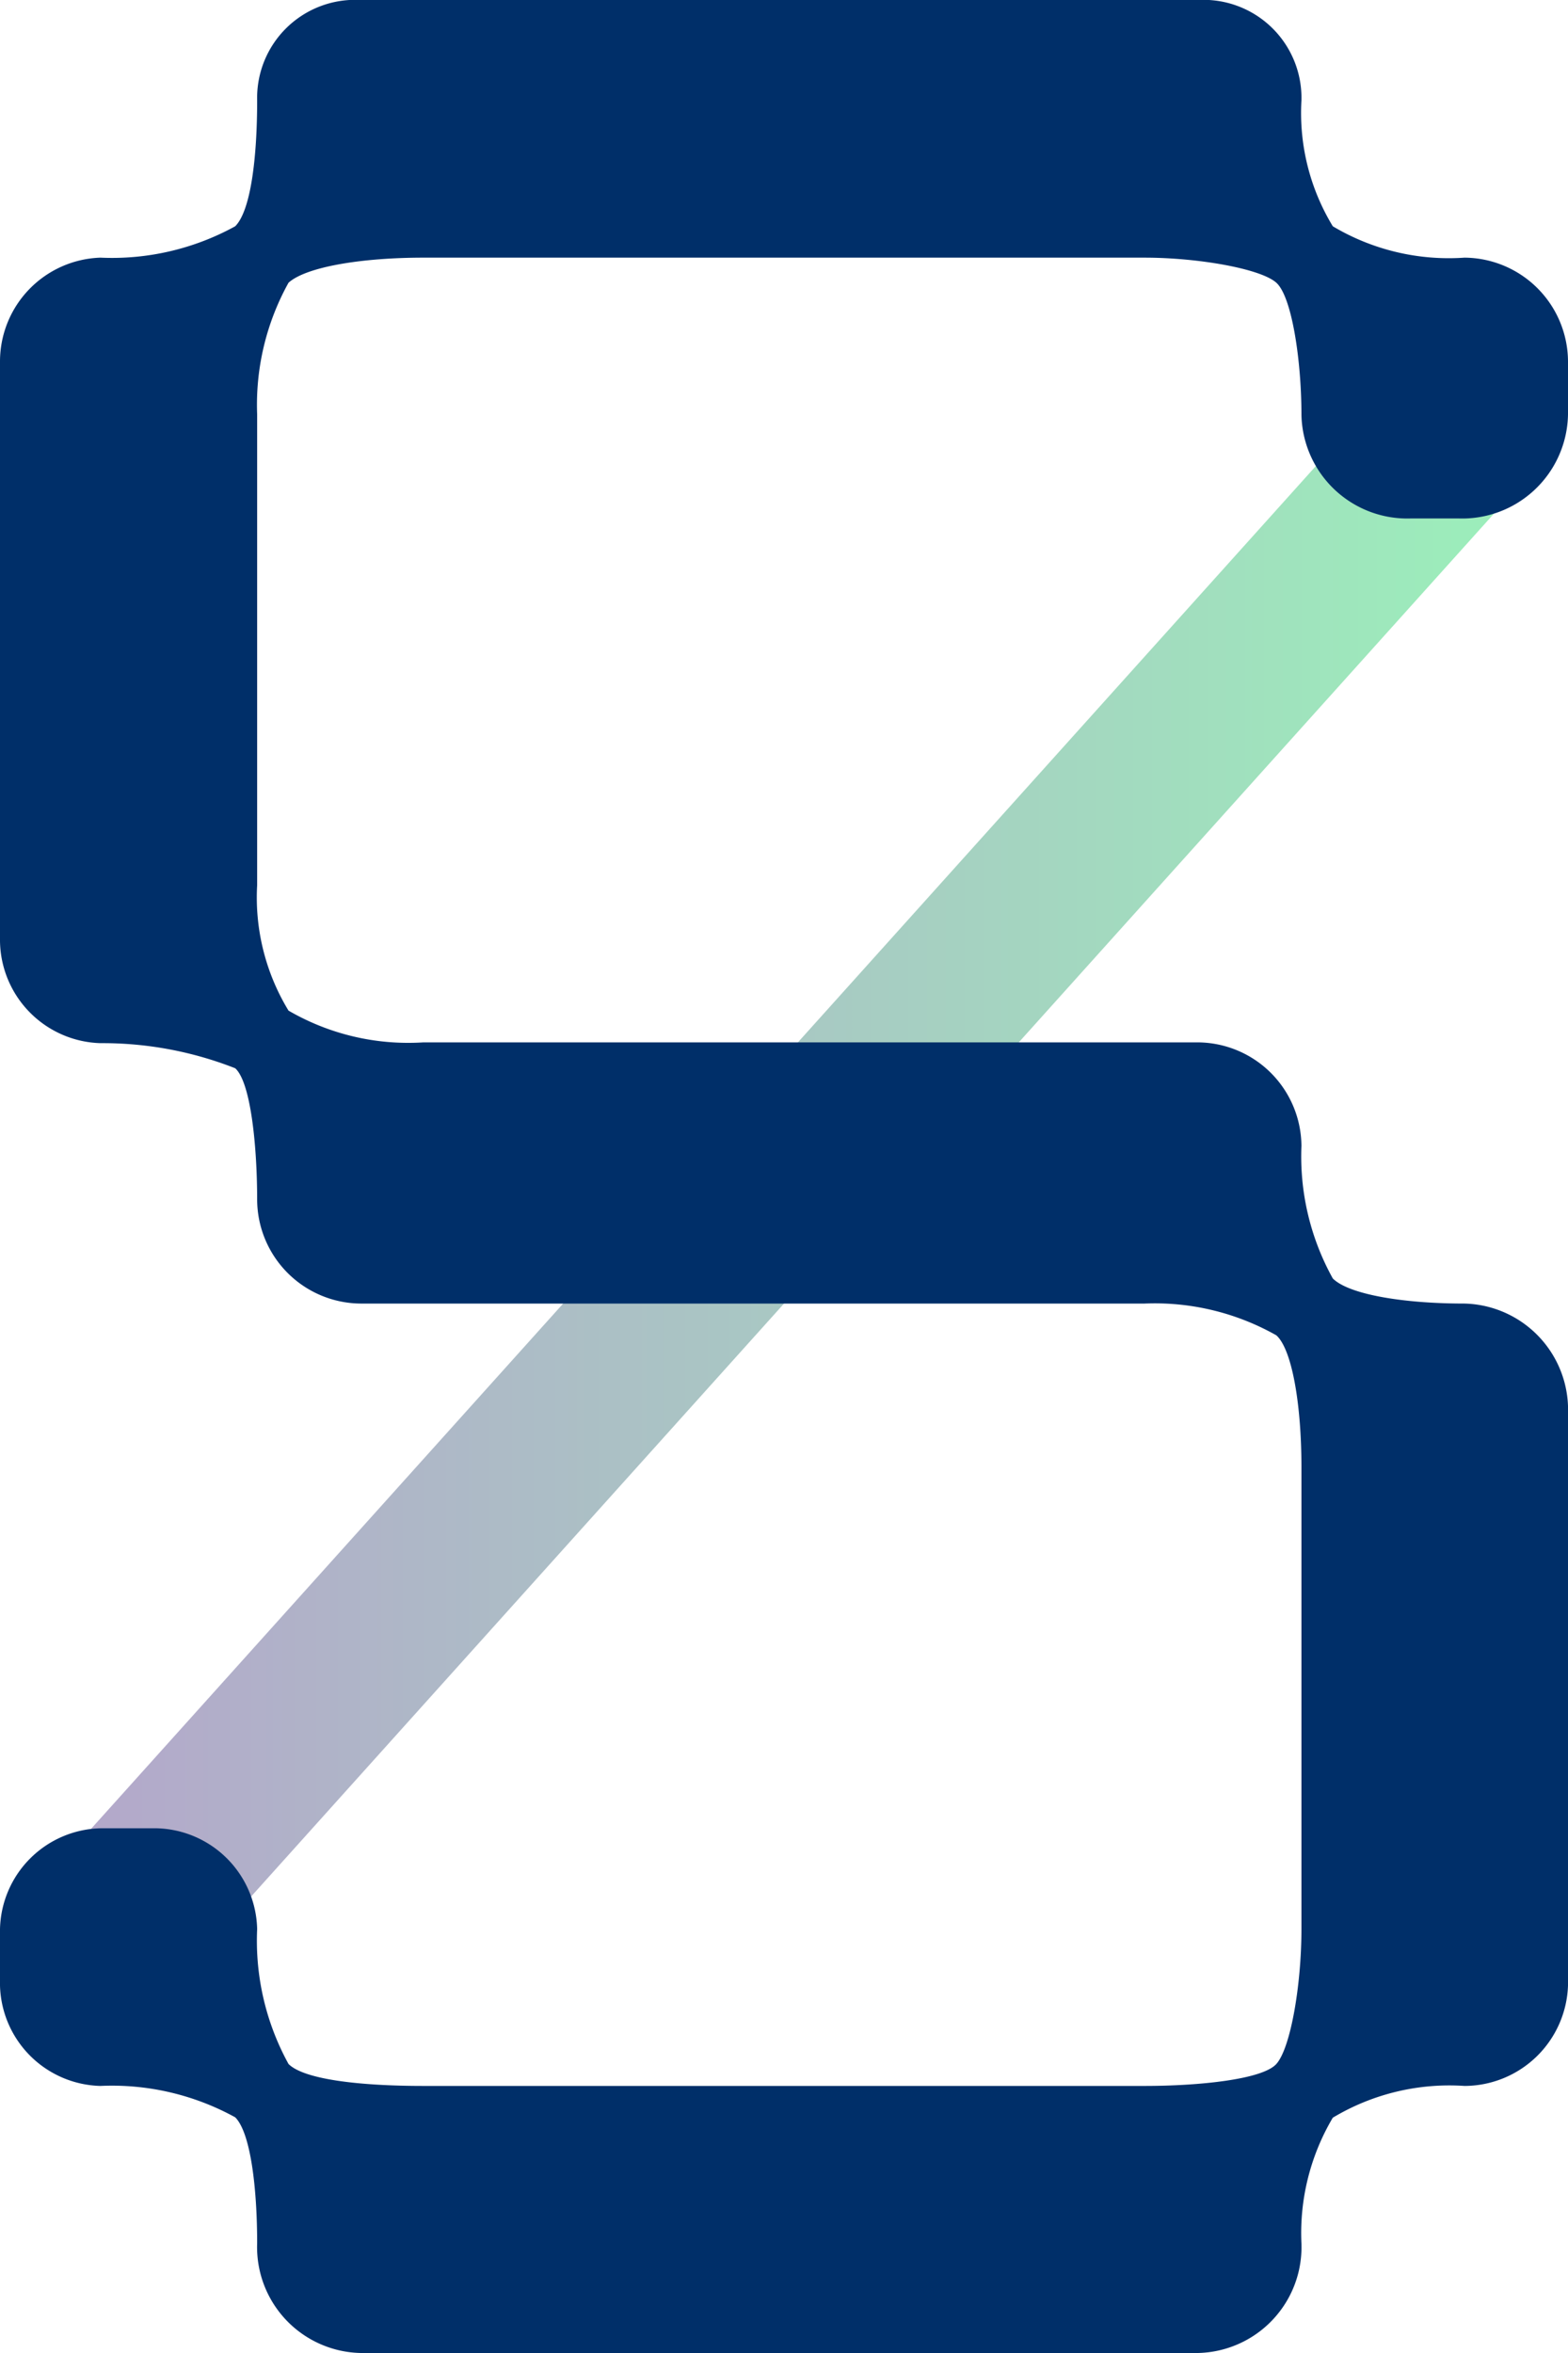 <svg xmlns="http://www.w3.org/2000/svg" xmlns:xlink="http://www.w3.org/1999/xlink" viewBox="0 0 40 60"><defs><style>.cls-1{fill:none;stroke-linecap:round;stroke-linejoin:round;stroke-width:4.19px;stroke:url(#名称未設定グラデーション_283);}.cls-2{fill:#002f69;}</style><linearGradient id="名称未設定グラデーション_283" x1="1.13" y1="29.93" x2="39.19" y2="29.93" gradientUnits="userSpaceOnUse"><stop offset="0" stop-color="#b4a6cb"/><stop offset="0.51" stop-color="#a8c9c3"/><stop offset="1" stop-color="#9bf0ba"/></linearGradient></defs><g id="レイヤー_2" data-name="レイヤー 2"><g id="フッター"><line class="cls-1" x1="3.22" y1="48.77" x2="37.09" y2="11.1"/><path class="cls-2" d="M6.56,57.2c0-1.37-.16-2.81-.56-3.21a6.52,6.52,0,0,0-3.44-.8A2.63,2.63,0,0,1,0,50.63V49.19a2.63,2.63,0,0,1,2.56-2.57H4a2.63,2.63,0,0,1,2.56,2.57,6.52,6.52,0,0,0,.8,3.44c.4.4,1.84.56,3.44.56H29.2c1.36,0,3-.16,3.36-.56s.64-2,.64-3.44V37.41c0-1.6-.24-3-.64-3.36a6.3,6.3,0,0,0-3.36-.81H9.2A2.66,2.66,0,0,1,6.56,30.6c0-1.36-.16-3-.56-3.36a9.24,9.24,0,0,0-3.44-.64A2.64,2.64,0,0,1,0,24V9.21A2.65,2.65,0,0,1,2.56,6.57,6.52,6.52,0,0,0,6,5.77c.4-.4.56-1.76.56-3.21A2.5,2.5,0,0,1,9.2,0H30.56A2.5,2.5,0,0,1,33.2,2.56,5.56,5.56,0,0,0,34,5.77a5.78,5.78,0,0,0,3.36.8A2.66,2.66,0,0,1,40,9.21v1.36a2.7,2.7,0,0,1-2.8,2.65H36a2.7,2.7,0,0,1-2.8-2.65c0-1.36-.24-3-.64-3.36s-2-.64-3.36-.64H10.8c-1.6,0-3,.24-3.44.64a6.41,6.41,0,0,0-.8,3.36v12a5.55,5.55,0,0,0,.8,3.2,6.08,6.08,0,0,0,3.44.81H30.56a2.66,2.66,0,0,1,2.64,2.64A6.41,6.41,0,0,0,34,32.6c.4.4,1.76.64,3.36.64A2.71,2.71,0,0,1,40,36.05V50.63a2.65,2.65,0,0,1-2.64,2.56A5.78,5.78,0,0,0,34,54a5.77,5.77,0,0,0-.8,3.21A2.7,2.7,0,0,1,30.56,60H9.2A2.7,2.7,0,0,1,6.56,57.2Z"/></g></g></svg>